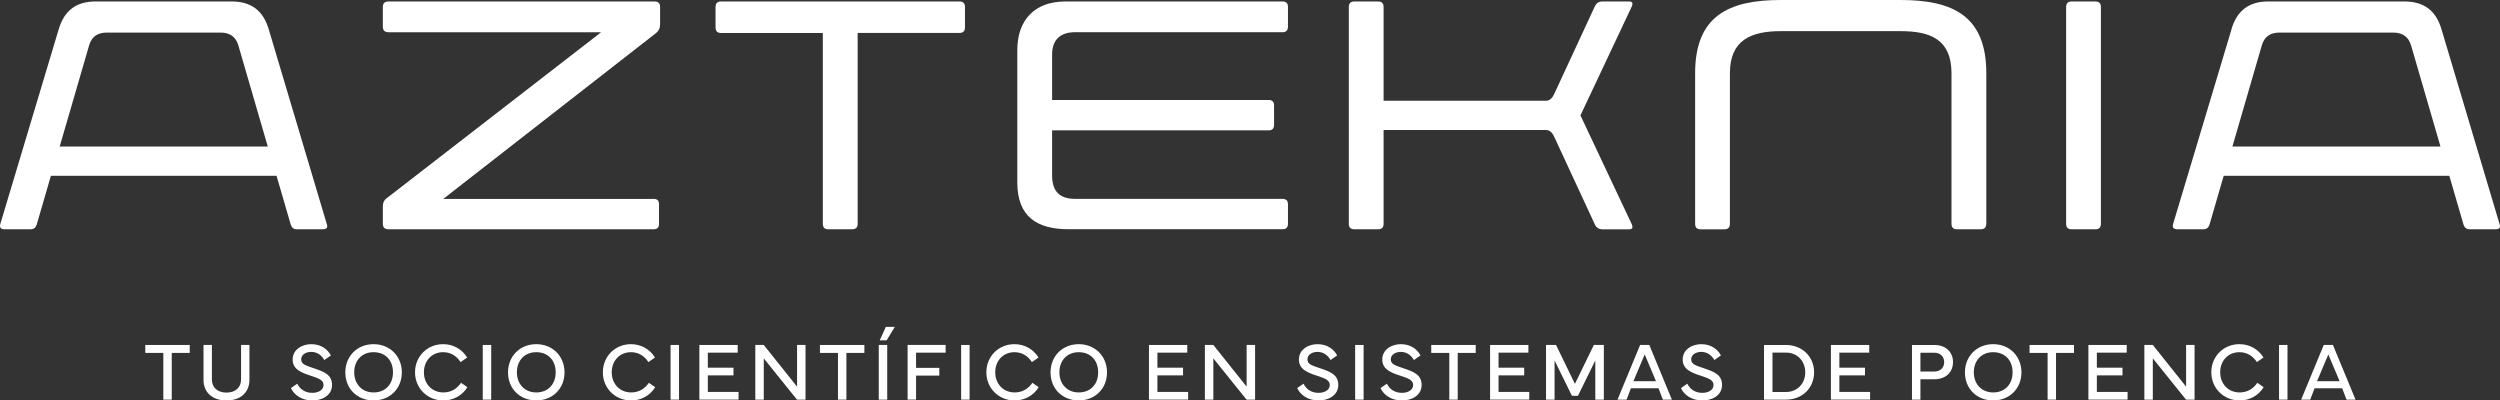 <?xml version="1.0" encoding="UTF-8"?>
<svg id="Capa_2" data-name="Capa 2" xmlns="http://www.w3.org/2000/svg" viewBox="0 0 875.6 140.25">
  <rect x="0" y="0" width="875.6" height="140.25" fill="#333333" stroke="none"/>
  <defs>
    <style>
      .cls-1 {
        fill: #fff;
      }
    </style>
  </defs>
  <g id="Capa_1-2" data-name="Capa 1">
    <g>
      <g>
        <path class="cls-1" d="M20.52,10.39C22.45,3.72,26.68.51,33.48.51h47.59c6.93,0,11.16,3.21,13.09,9.88l20.27,67.99c.51,1.28,0,1.92-1.41,1.92h-9.11c-1.03,0-1.67-.51-2.05-1.54l-5-17.19H17.83l-5,17.19c-.39,1.03-1.03,1.54-2.18,1.54H1.54c-1.28,0-1.8-.64-1.41-1.92L20.52,10.39ZM20.91,51.31h72.87l-10.26-35.28c-.9-3.21-3.08-4.62-6.29-4.62h-39.77c-3.34,0-5.39,1.41-6.29,4.62l-10.26,35.28Z"/>
        <path class="cls-1" d="M228.89,69.66c1.41,0,1.92.64,1.92,1.92v6.8c0,1.28-.51,1.92-1.92,1.92h-92.75c-1.41,0-2.05-.64-2.05-1.92v-6.03c0-1.28.38-2.31,1.54-3.08L210.54,11.29h-74.41c-1.41,0-2.05-.64-2.05-2.05V2.44c0-1.28.64-1.92,2.05-1.92h93.14c1.28,0,1.92.64,1.92,1.92v6.03c0,1.41-.51,2.44-1.54,3.21l-74.4,57.99h73.64Z"/>
        <path class="cls-1" d="M290.11,80.31c-1.28,0-1.92-.64-1.92-1.92V11.55h-35.66c-1.28,0-1.92-.64-1.92-1.92V2.44c0-1.28.64-1.92,1.92-1.92h83.52c1.28,0,1.92.64,1.92,1.92v7.18c0,1.28-.64,1.92-1.92,1.92h-35.66v66.84c0,1.28-.64,1.92-1.92,1.92h-8.34Z"/>
        <path class="cls-1" d="M449.18.51c1.28,0,1.92.64,1.92,1.92v6.8c0,1.41-.64,2.05-1.92,2.05h-72.61c-5,0-8.08,2.44-8.08,7.83v15.91h75.82c1.28,0,1.92.64,1.92,1.92v6.8c0,1.28-.64,1.92-1.92,1.92h-75.82v15.78c0,5.52,2.57,8.21,8.08,8.21h72.61c1.28,0,1.92.64,1.92,1.92v6.8c0,1.28-.64,1.92-1.92,1.92h-74.92c-11.03,0-17.96-4.36-17.96-16.42V17.58c0-10.65,6.16-17.06,16.81-17.06h76.08Z"/>
        <path class="cls-1" d="M484.59,78.38c0,1.28-.64,1.92-1.92,1.92h-8.34c-1.28,0-1.92-.64-1.92-1.92V2.44c0-1.28.64-1.92,1.92-1.92h8.34c1.28,0,1.92.64,1.92,1.92v32.84h56.89c1.67,0,2.44-1.41,3.08-2.82l13.98-30.15c.51-1.15,1.41-1.8,2.69-1.8h9.24c1.28,0,1.54.51,1.03,1.8l-17.96,38.1,17.96,38.1c.51,1.28.26,1.8-1.03,1.8h-9.24c-1.28,0-2.18-.64-2.69-1.8l-13.98-30.15c-.64-1.41-1.41-2.82-3.08-2.82h-56.89v32.84Z"/>
        <path class="cls-1" d="M695.67,78.38c0,1.28-.64,1.92-1.92,1.92h-8.34c-1.28,0-1.92-.64-1.92-1.92V25.66c0-11.8-7.31-14.75-17.83-14.75h-41.95c-10.39,0-17.83,3.08-17.83,14.75v52.73c0,1.28-.64,1.92-1.92,1.92h-8.34c-1.28,0-1.92-.64-1.92-1.92V25.66c0-20.14,11.8-25.66,30.02-25.66h41.95c18.22,0,30.02,5.52,30.02,25.66v52.73Z"/>
        <path class="cls-1" d="M723.64,2.44c0-1.28.64-1.92,1.92-1.92h8.34c1.28,0,1.92.64,1.92,1.92v75.95c0,1.28-.64,1.92-1.92,1.92h-8.34c-1.28,0-1.92-.64-1.92-1.92V2.44Z"/>
        <path class="cls-1" d="M781.5,10.39c1.92-6.67,6.16-9.88,12.96-9.88h47.6c6.93,0,11.16,3.21,13.09,9.88l20.27,67.99c.51,1.28,0,1.92-1.41,1.92h-9.11c-1.03,0-1.67-.51-2.05-1.54l-5-17.19h-79.02l-5,17.19c-.39,1.03-1.03,1.54-2.18,1.54h-9.11c-1.28,0-1.8-.64-1.41-1.92l20.4-67.99ZM781.88,51.31h72.87l-10.26-35.28c-.9-3.21-3.08-4.62-6.29-4.62h-39.77c-3.34,0-5.39,1.41-6.29,4.62l-10.26,35.28Z"/>
      </g>
      <g>
        <path class="cls-1" d="M50.88,120.82h15.57v2.78h-6.3v16.37h-2.95v-16.37h-6.32v-2.78Z"/>
        <path class="cls-1" d="M71.28,133.05v-12.23h2.93v12.1c0,2.81,2,4.58,5.12,4.58s5.1-1.78,5.1-4.58v-12.1h2.93v12.23c0,4.39-3.13,7.21-8.04,7.21s-8.05-2.82-8.05-7.21Z"/>
        <path class="cls-1" d="M104.11,134.37c.92,1.88,2.68,3.22,5.27,3.22,2.21,0,3.93-1.06,3.93-2.73s-1.52-2.31-4.34-3.22c-3.64-1.17-6.5-2.38-6.47-5.77.03-3.5,3.33-5.33,6.52-5.33,3.54,0,5.8,1.9,6.87,3.95l-2.3,1.61c-.82-1.48-2.37-2.86-4.57-2.86-1.82,0-3.54.93-3.54,2.62s1.57,2.14,4.27,3.06c3.57,1.21,6.54,2.2,6.54,5.91s-3.57,5.43-6.85,5.43c-3.75,0-6.44-1.92-7.54-4.34l2.21-1.54Z"/>
        <path class="cls-1" d="M120.95,130.42c0-5.74,4.24-9.88,9.89-9.88s9.9,4.15,9.9,9.88-4.22,9.83-9.9,9.83-9.89-4.05-9.89-9.83ZM130.84,137.45c4.1,0,6.8-2.83,6.8-7.05s-2.69-7.05-6.8-7.05-6.78,2.93-6.78,7.05,2.74,7.05,6.78,7.05Z"/>
        <path class="cls-1" d="M155.21,120.54c3.48,0,6.57,1.71,8.42,4.67l-2.3,1.61c-1.54-2.31-3.6-3.47-6.12-3.47-3.93,0-6.74,2.96-6.74,7.05s2.86,7.05,6.81,7.05c2.54,0,4.71-1.18,6.2-3.38l2.21,1.54c-1.8,2.93-4.91,4.65-8.42,4.65-5.56,0-9.91-4.26-9.91-9.86s4.3-9.86,9.84-9.86Z"/>
        <path class="cls-1" d="M172.04,139.97h-2.96v-19.15h2.96v19.15Z"/>
        <path class="cls-1" d="M177.93,130.42c0-5.74,4.24-9.88,9.89-9.88s9.9,4.15,9.9,9.88-4.22,9.83-9.9,9.83-9.89-4.05-9.89-9.83ZM187.82,137.45c4.1,0,6.8-2.83,6.8-7.05s-2.69-7.05-6.8-7.05-6.78,2.93-6.78,7.05,2.74,7.05,6.78,7.05Z"/>
        <path class="cls-1" d="M220.99,120.54c3.48,0,6.57,1.71,8.42,4.67l-2.3,1.61c-1.54-2.31-3.6-3.47-6.12-3.47-3.93,0-6.74,2.96-6.74,7.05s2.86,7.05,6.81,7.05c2.54,0,4.71-1.18,6.2-3.38l2.21,1.54c-1.8,2.93-4.91,4.65-8.42,4.65-5.56,0-9.91-4.26-9.91-9.86s4.3-9.86,9.84-9.86Z"/>
        <path class="cls-1" d="M237.82,139.97h-2.96v-19.15h2.96v19.15Z"/>
        <path class="cls-1" d="M244.95,120.82h13.42v2.69h-10.46v5.27h8.98v2.69h-8.98v5.8h10.76v2.69h-13.72v-19.15Z"/>
        <path class="cls-1" d="M264.54,139.97v-19.15h2.96l11.66,14.6v-14.6h2.96v19.15h-2.99l-11.63-14.45v14.45h-2.96Z"/>
        <path class="cls-1" d="M287.17,120.82h15.57v2.78h-6.3v16.37h-2.95v-16.37h-6.32v-2.78Z"/>
        <path class="cls-1" d="M310.74,139.97h-2.96v-19.15h2.96v19.15ZM310.53,119.2h-2.41l2.14-4.71h3.13l-2.86,4.71Z"/>
        <path class="cls-1" d="M317.87,120.82h13.33v2.69h-10.36v5.34h8.14v2.69h-8.14v8.42h-2.96v-19.15Z"/>
        <path class="cls-1" d="M339.59,139.97h-2.96v-19.15h2.96v19.15Z"/>
        <path class="cls-1" d="M355.31,120.54c3.48,0,6.57,1.71,8.42,4.67l-2.3,1.61c-1.54-2.31-3.6-3.47-6.12-3.47-3.93,0-6.74,2.96-6.74,7.05s2.86,7.05,6.81,7.05c2.54,0,4.71-1.18,6.2-3.38l2.21,1.54c-1.8,2.93-4.91,4.65-8.42,4.65-5.56,0-9.91-4.26-9.91-9.86s4.3-9.86,9.84-9.86Z"/>
        <path class="cls-1" d="M367.94,130.42c0-5.74,4.24-9.88,9.88-9.88s9.9,4.15,9.9,9.88-4.22,9.83-9.9,9.83-9.88-4.05-9.88-9.83ZM377.82,137.45c4.1,0,6.8-2.83,6.8-7.05s-2.69-7.05-6.8-7.05-6.78,2.93-6.78,7.05,2.74,7.05,6.78,7.05Z"/>
        <path class="cls-1" d="M402.41,120.82h13.42v2.69h-10.46v5.27h8.98v2.69h-8.98v5.8h10.76v2.69h-13.72v-19.15Z"/>
        <path class="cls-1" d="M422,139.97v-19.15h2.96l11.66,14.6v-14.6h2.96v19.15h-2.99l-11.63-14.45v14.45h-2.96Z"/>
        <path class="cls-1" d="M456.54,134.37c.92,1.88,2.68,3.22,5.27,3.22,2.21,0,3.93-1.06,3.93-2.73s-1.52-2.31-4.34-3.22c-3.64-1.17-6.5-2.38-6.47-5.77.03-3.5,3.33-5.33,6.52-5.33,3.54,0,5.8,1.9,6.87,3.95l-2.3,1.61c-.82-1.48-2.37-2.86-4.57-2.86-1.82,0-3.54.93-3.54,2.62s1.57,2.14,4.27,3.06c3.57,1.21,6.54,2.2,6.54,5.91s-3.57,5.43-6.85,5.43c-3.75,0-6.44-1.92-7.54-4.34l2.21-1.54Z"/>
        <path class="cls-1" d="M477.59,139.97h-2.96v-19.15h2.96v19.15Z"/>
        <path class="cls-1" d="M485.74,134.37c.92,1.88,2.68,3.22,5.27,3.22,2.21,0,3.93-1.06,3.93-2.73s-1.52-2.31-4.34-3.22c-3.64-1.17-6.5-2.38-6.47-5.77.03-3.5,3.33-5.33,6.51-5.33,3.54,0,5.8,1.9,6.87,3.95l-2.3,1.61c-.82-1.48-2.37-2.86-4.57-2.86-1.82,0-3.54.93-3.54,2.62s1.56,2.14,4.27,3.06c3.57,1.21,6.54,2.2,6.54,5.91s-3.57,5.43-6.85,5.43c-3.75,0-6.44-1.92-7.54-4.34l2.21-1.54Z"/>
        <path class="cls-1" d="M501.28,120.82h15.57v2.78h-6.3v16.37h-2.95v-16.37h-6.32v-2.78Z"/>
        <path class="cls-1" d="M521.89,120.82h13.42v2.69h-10.46v5.27h8.98v2.69h-8.98v5.8h10.76v2.69h-13.72v-19.15Z"/>
        <path class="cls-1" d="M541.48,120.82h3.51l6.61,13.62,6.63-13.62h3.5v19.15h-2.99v-13.72l-6.08,12.37h-2.11l-6.08-12.37v13.72h-2.99v-19.15Z"/>
        <path class="cls-1" d="M566.52,139.97l7.91-19.15h3.22l7.91,19.15h-3.16l-1.52-3.99h-9.67l-1.52,3.99h-3.16ZM579.99,133.51l-3.95-9.38-3.95,9.38h7.9Z"/>
        <path class="cls-1" d="M590.95,134.37c.92,1.88,2.68,3.22,5.27,3.22,2.21,0,3.93-1.06,3.93-2.73s-1.52-2.31-4.34-3.22c-3.64-1.17-6.5-2.38-6.47-5.77.03-3.5,3.33-5.33,6.52-5.33,3.54,0,5.8,1.9,6.87,3.95l-2.3,1.61c-.82-1.48-2.37-2.86-4.57-2.86-1.82,0-3.54.93-3.54,2.62s1.57,2.14,4.27,3.06c3.57,1.21,6.54,2.2,6.54,5.91s-3.57,5.43-6.85,5.43c-3.75,0-6.44-1.92-7.54-4.34l2.21-1.54Z"/>
        <path class="cls-1" d="M625.53,120.83c5.68,0,9.84,4.09,9.84,9.58s-4.16,9.56-9.84,9.56h-7.7v-19.14h7.7ZM625.49,137.29c4.07,0,6.78-3,6.78-6.88s-2.71-6.92-6.78-6.92h-4.7v13.81h4.7Z"/>
        <path class="cls-1" d="M641.26,120.82h13.42v2.69h-10.46v5.27h8.98v2.69h-8.98v5.8h10.76v2.69h-13.72v-19.15Z"/>
        <path class="cls-1" d="M669.65,139.97v-19.14h7.87c3.95,0,6.5,2.44,6.5,5.99s-2.55,6.01-6.5,6.01h-4.91v7.14h-2.96ZM672.61,130.13h4.78c2.33,0,3.54-1.47,3.54-3.3s-1.21-3.3-3.54-3.3h-4.78v6.6Z"/>
        <path class="cls-1" d="M688.2,130.42c0-5.74,4.24-9.88,9.89-9.88s9.9,4.15,9.9,9.88-4.22,9.83-9.9,9.83-9.89-4.05-9.89-9.83ZM698.09,137.45c4.1,0,6.8-2.83,6.8-7.05s-2.69-7.05-6.8-7.05-6.78,2.93-6.78,7.05,2.74,7.05,6.78,7.05Z"/>
        <path class="cls-1" d="M710.83,120.82h15.57v2.78h-6.3v16.37h-2.95v-16.37h-6.32v-2.78Z"/>
        <path class="cls-1" d="M731.44,120.82h13.42v2.69h-10.46v5.27h8.98v2.69h-8.98v5.8h10.76v2.69h-13.72v-19.15Z"/>
        <path class="cls-1" d="M751.04,139.97v-19.15h2.96l11.66,14.6v-14.6h2.96v19.15h-2.99l-11.63-14.45v14.45h-2.96Z"/>
        <path class="cls-1" d="M784.34,120.54c3.48,0,6.57,1.71,8.42,4.67l-2.3,1.61c-1.54-2.31-3.6-3.47-6.12-3.47-3.93,0-6.74,2.96-6.74,7.05s2.86,7.05,6.81,7.05c2.54,0,4.71-1.18,6.2-3.38l2.21,1.54c-1.8,2.93-4.91,4.65-8.42,4.65-5.56,0-9.91-4.26-9.91-9.86s4.3-9.86,9.84-9.86Z"/>
        <path class="cls-1" d="M801.17,139.97h-2.96v-19.15h2.96v19.15Z"/>
        <path class="cls-1" d="M805.96,139.97l7.91-19.15h3.22l7.91,19.15h-3.16l-1.52-3.99h-9.67l-1.52,3.99h-3.16ZM819.42,133.51l-3.95-9.38-3.95,9.38h7.9Z"/>
      </g>
    </g>
  </g>
</svg>